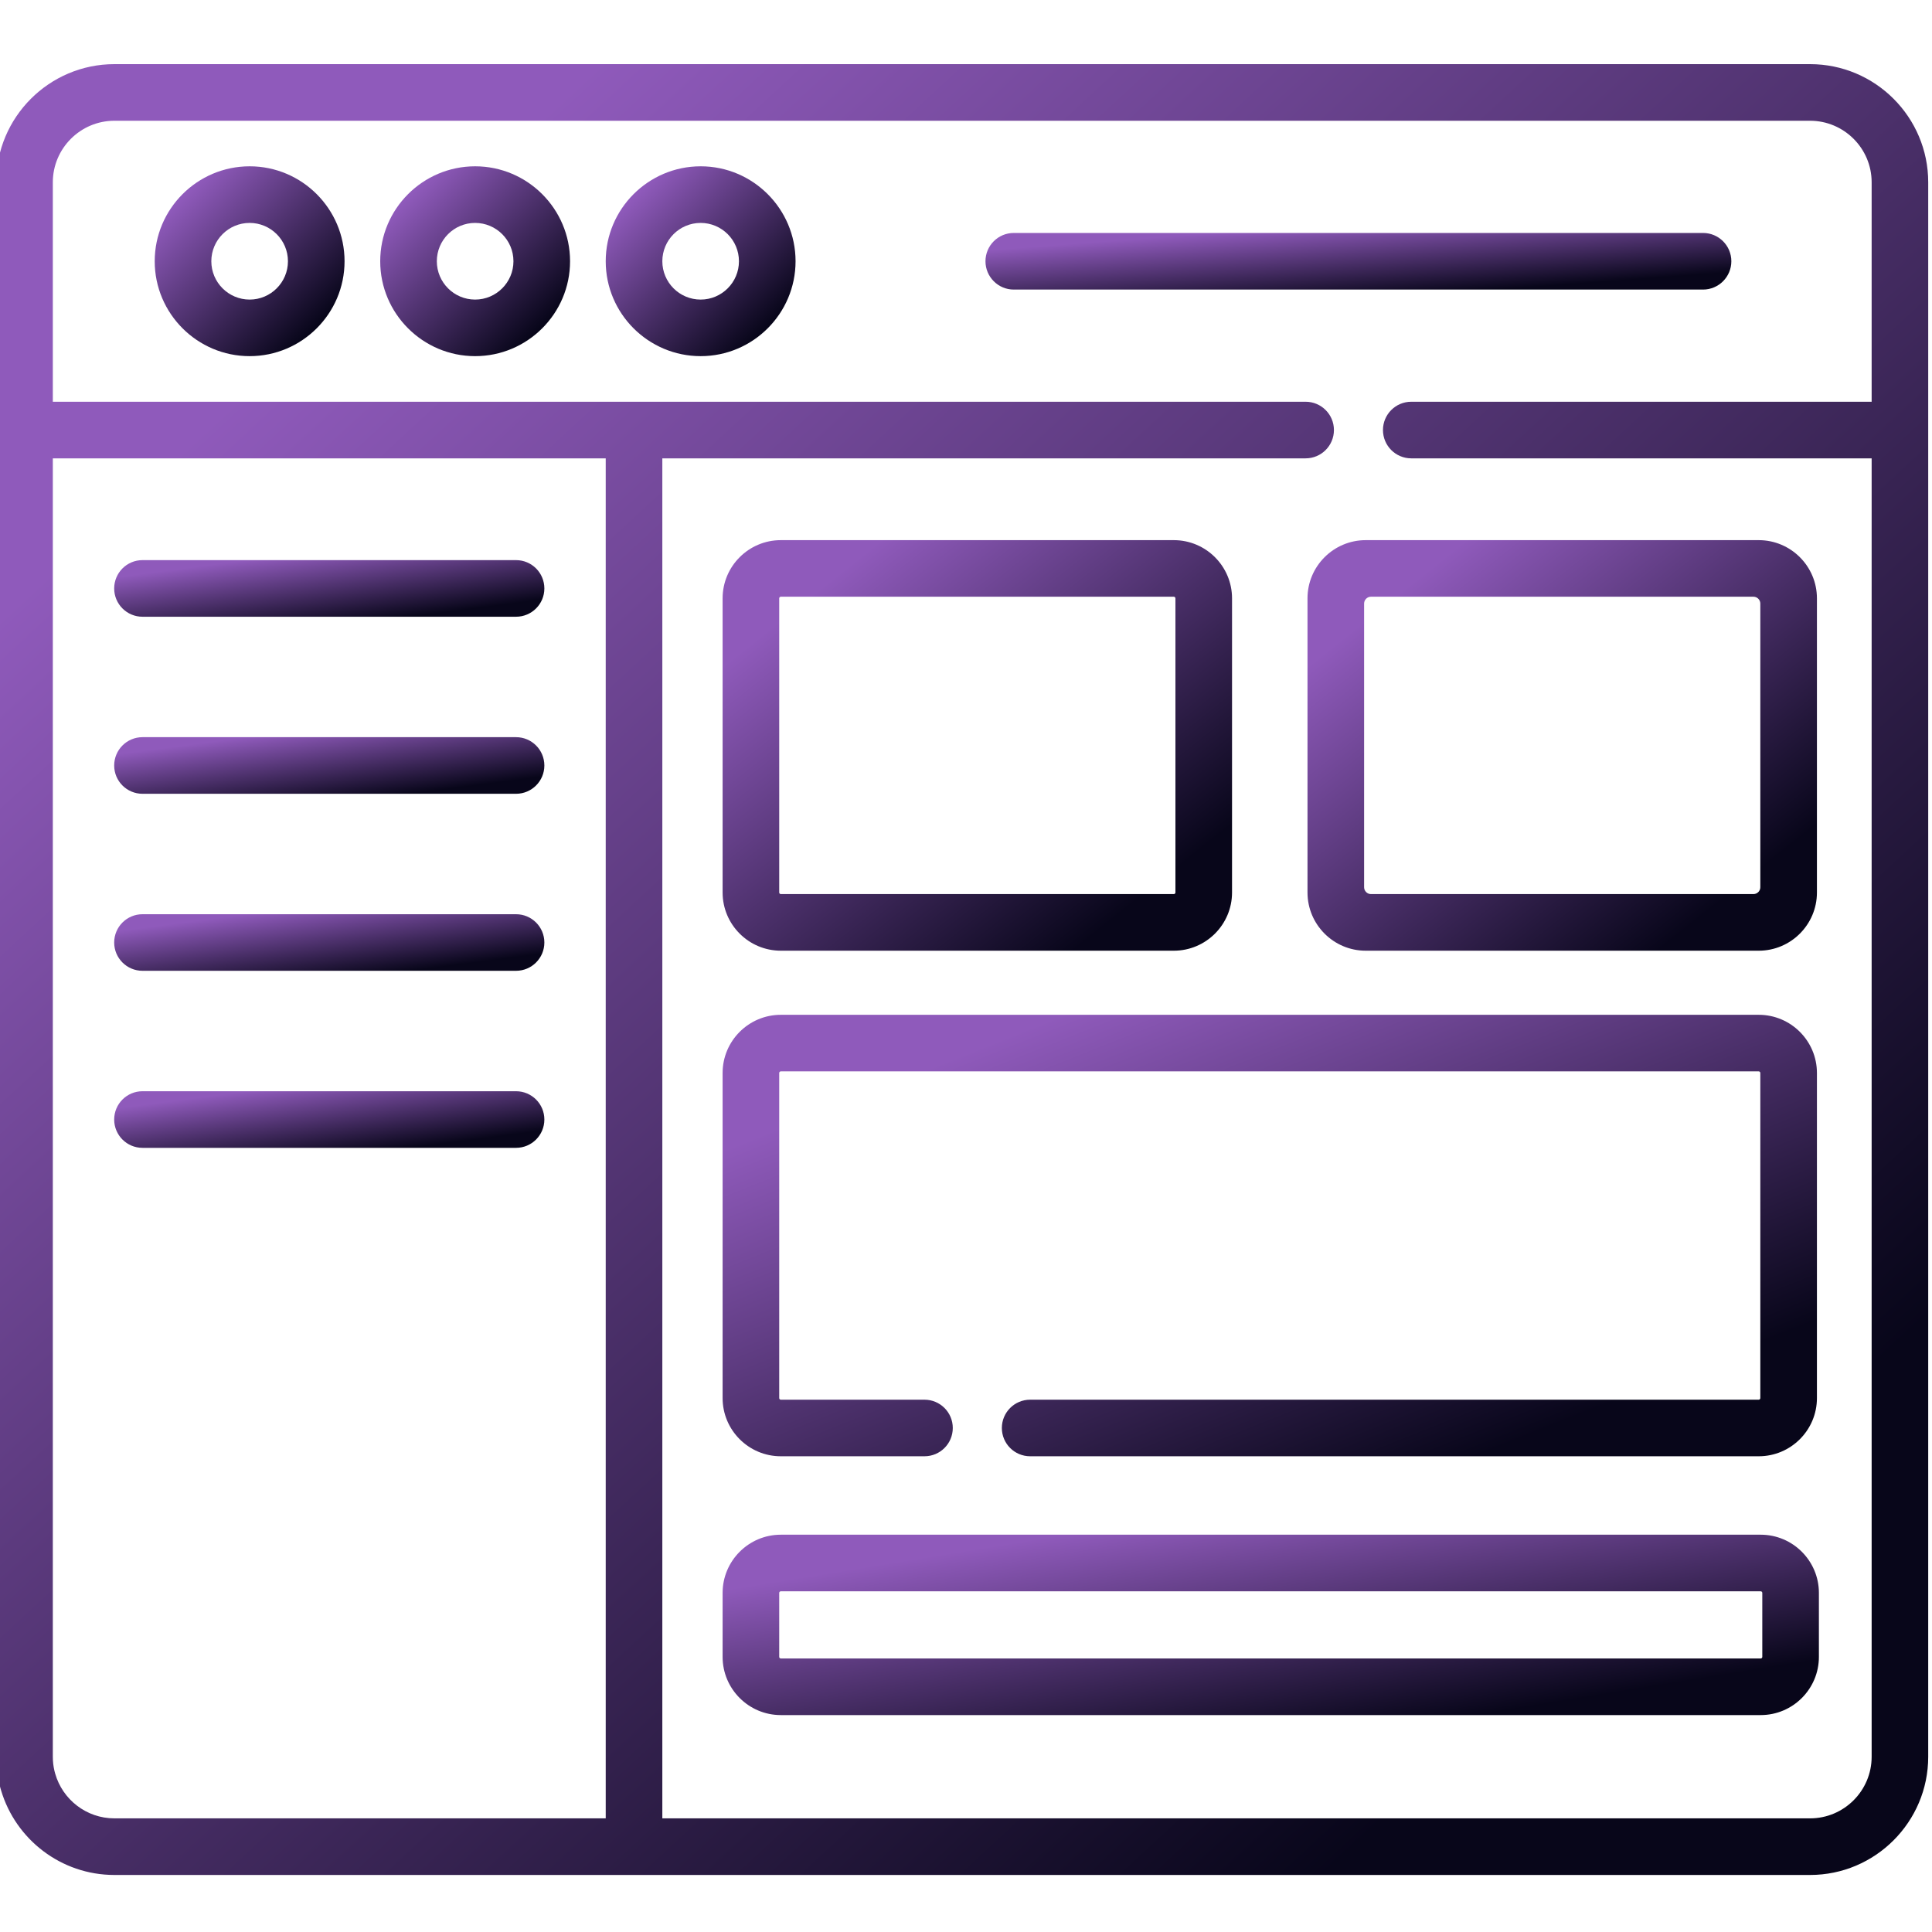 <svg xmlns:xlink="http://www.w3.org/1999/xlink" xmlns="http://www.w3.org/2000/svg" width="50" height="50" viewBox="0 0 50 50" fill="none"><g clip-path="url(#clip0_5373_3325)" fill="none"><path d="M6.461 4.304C5.106 4.304 4.004 5.407 4.004 6.761C4.004 8.115 5.106 9.217 6.46 9.217C7.815 9.217 8.917 8.115 8.917 6.761C8.917 5.407 7.815 4.304 6.461 4.304ZM6.461 7.753C5.914 7.753 5.469 7.308 5.469 6.761C5.469 6.214 5.914 5.769 6.46 5.769C7.007 5.769 7.452 6.214 7.452 6.761C7.452 7.308 7.007 7.753 6.461 7.753Z" fill="url(&quot;#paint0_linear_5373_3325&quot;)"></path><path d="M12.296 4.304C10.942 4.304 9.84 5.407 9.84 6.761C9.84 8.115 10.942 9.217 12.296 9.217C13.651 9.217 14.753 8.115 14.753 6.761C14.753 5.407 13.651 4.304 12.296 4.304ZM12.296 7.753C11.749 7.753 11.305 7.308 11.305 6.761C11.305 6.214 11.749 5.769 12.296 5.769C12.843 5.769 13.288 6.214 13.288 6.761C13.288 7.308 12.843 7.753 12.296 7.753Z" fill="url(&quot;#paint1_linear_5373_3325&quot;)"></path><path d="M18.133 4.304C16.778 4.304 15.676 5.407 15.676 6.761C15.676 8.115 16.778 9.217 18.133 9.217C19.487 9.217 20.589 8.115 20.589 6.761C20.589 5.407 19.487 4.304 18.133 4.304ZM18.133 7.753C17.585 7.753 17.141 7.308 17.141 6.761C17.141 6.214 17.585 5.769 18.133 5.769C18.679 5.769 19.124 6.214 19.124 6.761C19.124 7.308 18.679 7.753 18.133 7.753Z" fill="url(&quot;#paint2_linear_5373_3325&quot;)"></path><path d="M44.807 6.761C44.807 6.356 44.479 6.029 44.075 6.029H26.236C25.832 6.029 25.504 6.356 25.504 6.761C25.504 7.165 25.832 7.494 26.236 7.494H44.075C44.479 7.494 44.807 7.165 44.807 6.761Z" fill="url(&quot;#paint3_linear_5373_3325&quot;)"></path><path d="M46.844 1.66H2.961C1.272 1.66 -0.098 3.035 -0.098 4.718V45.465C-0.098 45.65 -0.081 45.831 -0.05 46.006C-0.045 46.031 -0.04 46.056 -0.035 46.081C-0.028 46.118 -0.019 46.155 -0.01 46.192C-0.005 46.217 0.002 46.241 0.008 46.266C0.015 46.29 0.022 46.314 0.029 46.338C0.406 47.601 1.577 48.524 2.961 48.524H46.844C48.53 48.524 49.902 47.152 49.902 45.465V4.718C49.902 3.034 48.533 1.66 46.844 1.66ZM15.676 47.059H2.961C2.233 47.059 1.618 46.569 1.428 45.901C1.424 45.889 1.421 45.876 1.418 45.863C1.414 45.85 1.411 45.838 1.408 45.825C1.381 45.709 1.367 45.589 1.367 45.465V11.862H15.676V47.059ZM46.844 47.059H17.141V11.862H33.789C34.194 11.862 34.522 11.534 34.522 11.129C34.522 10.725 34.194 10.397 33.789 10.397H1.367V4.718C1.367 3.842 2.08 3.125 2.961 3.125H46.844C47.719 3.125 48.438 3.836 48.438 4.718V10.397H36.523C36.119 10.397 35.791 10.725 35.791 11.129C35.791 11.534 36.119 11.862 36.523 11.862H48.438V45.465C48.438 46.344 47.723 47.059 46.844 47.059Z" fill="url(&quot;#paint4_linear_5373_3325&quot;)"></path><path d="M3.688 15.961H13.355C13.76 15.961 14.088 15.633 14.088 15.229C14.088 14.824 13.76 14.496 13.355 14.496H3.688C3.283 14.496 2.955 14.824 2.955 15.229C2.955 15.633 3.283 15.961 3.688 15.961Z" fill="url(&quot;#paint5_linear_5373_3325&quot;)"></path><path d="M3.688 20.543H13.355C13.76 20.543 14.088 20.215 14.088 19.811C14.088 19.406 13.76 19.078 13.355 19.078H3.688C3.283 19.078 2.955 19.406 2.955 19.811C2.955 20.215 3.283 20.543 3.688 20.543Z" fill="url(&quot;#paint6_linear_5373_3325&quot;)"></path><path d="M3.688 25.124H13.355C13.76 25.124 14.088 24.796 14.088 24.392C14.088 23.988 13.76 23.66 13.355 23.66H3.688C3.283 23.66 2.955 23.988 2.955 24.392C2.955 24.796 3.283 25.124 3.688 25.124Z" fill="url(&quot;#paint7_linear_5373_3325&quot;)"></path><path d="M3.688 29.706H13.355C13.76 29.706 14.088 29.378 14.088 28.973C14.088 28.569 13.76 28.241 13.355 28.241H3.688C3.283 28.241 2.955 28.569 2.955 28.973C2.955 29.378 3.283 29.706 3.688 29.706Z" fill="url(&quot;#paint8_linear_5373_3325&quot;)"></path><path d="M20.207 24.604H30.379C31.209 24.604 31.885 23.928 31.885 23.098V15.485C31.885 14.654 31.209 13.979 30.379 13.979H20.207C19.377 13.979 18.701 14.654 18.701 15.485V23.098C18.701 23.928 19.377 24.604 20.207 24.604ZM20.166 15.485C20.166 15.462 20.184 15.443 20.207 15.443H30.379C30.401 15.443 30.42 15.462 30.42 15.485V23.098C30.42 23.12 30.402 23.139 30.379 23.139H20.207C20.185 23.139 20.166 23.12 20.166 23.098V15.485Z" fill="url(&quot;#paint9_linear_5373_3325&quot;)"></path><path d="M35.344 24.604H45.516C46.346 24.604 47.022 23.928 47.022 23.098V15.485C47.022 14.654 46.346 13.979 45.516 13.979H35.344C34.514 13.979 33.838 14.654 33.838 15.485V23.098C33.838 23.928 34.514 24.604 35.344 24.604ZM45.379 15.443C45.477 15.443 45.557 15.523 45.557 15.621V22.962C45.557 23.059 45.477 23.139 45.379 23.139H35.48C35.383 23.139 35.303 23.059 35.303 22.962V15.621C35.303 15.523 35.383 15.443 35.48 15.443H45.379Z" fill="url(&quot;#paint10_linear_5373_3325&quot;)"></path><path d="M45.567 39.718H20.207C19.377 39.718 18.701 40.394 18.701 41.224V42.88C18.701 43.71 19.377 44.386 20.207 44.386H45.567C46.397 44.386 47.073 43.71 47.073 42.88V41.224C47.073 40.394 46.397 39.718 45.567 39.718ZM45.608 42.88C45.608 42.902 45.59 42.921 45.567 42.921H20.207C20.184 42.921 20.166 42.902 20.166 42.88V41.224C20.166 41.201 20.184 41.183 20.207 41.183H45.567C45.589 41.183 45.608 41.201 45.608 41.224V42.88Z" fill="url(&quot;#paint11_linear_5373_3325&quot;)"></path><path d="M20.207 37.688H23.926C24.33 37.688 24.658 37.361 24.658 36.956C24.658 36.552 24.33 36.224 23.926 36.224H20.207C20.185 36.224 20.166 36.205 20.166 36.182V27.769C20.166 27.746 20.184 27.727 20.207 27.727H45.516C45.538 27.727 45.557 27.746 45.557 27.769V36.182C45.557 36.205 45.538 36.224 45.516 36.224H26.66C26.256 36.224 25.928 36.552 25.928 36.956C25.928 37.361 26.256 37.688 26.66 37.688H45.516C46.346 37.688 47.022 37.013 47.022 36.182V27.769C47.022 26.938 46.346 26.263 45.516 26.263H20.207C19.377 26.263 18.701 26.938 18.701 27.769V36.182C18.701 37.013 19.377 37.688 20.207 37.688Z" fill="url(&quot;#paint12_linear_5373_3325&quot;)"></path></g><defs><linearGradient id="paint0_linear_5373_3325" x1="4.837" y1="4.988" x2="8.212" y2="8.406" gradientUnits="userSpaceOnUse"><stop stop-color="#8F5ABB"></stop><stop offset="1" stop-color="#08061A"></stop></linearGradient><linearGradient id="paint1_linear_5373_3325" x1="10.673" y1="4.988" x2="14.048" y2="8.406" gradientUnits="userSpaceOnUse"><stop stop-color="#8F5ABB"></stop><stop offset="1" stop-color="#08061A"></stop></linearGradient><linearGradient id="paint2_linear_5373_3325" x1="16.509" y1="4.988" x2="19.884" y2="8.406" gradientUnits="userSpaceOnUse"><stop stop-color="#8F5ABB"></stop><stop offset="1" stop-color="#08061A"></stop></linearGradient><linearGradient id="paint3_linear_5373_3325" x1="28.777" y1="6.233" x2="28.927" y2="8.234" gradientUnits="userSpaceOnUse"><stop stop-color="#8F5ABB"></stop><stop offset="1" stop-color="#08061A"></stop></linearGradient><linearGradient id="paint4_linear_5373_3325" x1="8.381" y1="8.18" x2="40.48" y2="42.862" gradientUnits="userSpaceOnUse"><stop stop-color="#8F5ABB"></stop><stop offset="1" stop-color="#08061A"></stop></linearGradient><linearGradient id="paint5_linear_5373_3325" x1="4.843" y1="14.7" x2="5.1" y2="16.679" gradientUnits="userSpaceOnUse"><stop stop-color="#8F5ABB"></stop><stop offset="1" stop-color="#08061A"></stop></linearGradient><linearGradient id="paint6_linear_5373_3325" x1="4.843" y1="19.282" x2="5.1" y2="21.261" gradientUnits="userSpaceOnUse"><stop stop-color="#8F5ABB"></stop><stop offset="1" stop-color="#08061A"></stop></linearGradient><linearGradient id="paint7_linear_5373_3325" x1="4.843" y1="23.863" x2="5.1" y2="25.843" gradientUnits="userSpaceOnUse"><stop stop-color="#8F5ABB"></stop><stop offset="1" stop-color="#08061A"></stop></linearGradient><linearGradient id="paint8_linear_5373_3325" x1="4.843" y1="28.445" x2="5.1" y2="30.424" gradientUnits="userSpaceOnUse"><stop stop-color="#8F5ABB"></stop><stop offset="1" stop-color="#08061A"></stop></linearGradient><linearGradient id="paint9_linear_5373_3325" x1="20.937" y1="15.457" x2="28.05" y2="24.395" gradientUnits="userSpaceOnUse"><stop stop-color="#8F5ABB"></stop><stop offset="1" stop-color="#08061A"></stop></linearGradient><linearGradient id="paint10_linear_5373_3325" x1="36.073" y1="15.457" x2="43.187" y2="24.395" gradientUnits="userSpaceOnUse"><stop stop-color="#8F5ABB"></stop><stop offset="1" stop-color="#08061A"></stop></linearGradient><linearGradient id="paint11_linear_5373_3325" x1="23.512" y1="40.367" x2="24.527" y2="46.616" gradientUnits="userSpaceOnUse"><stop stop-color="#8F5ABB"></stop><stop offset="1" stop-color="#08061A"></stop></linearGradient><linearGradient id="paint12_linear_5373_3325" x1="23.503" y1="27.852" x2="28.901" y2="41.401" gradientUnits="userSpaceOnUse"><stop stop-color="#8F5ABB"></stop><stop offset="1" stop-color="#08061A"></stop></linearGradient><clipPath id="clip0_5373_3325"><rect width="50" height="50" fill="white"></rect></clipPath><linearGradient id="paint0_linear_5373_3325" x1="4.837" y1="4.988" x2="8.212" y2="8.406" gradientUnits="userSpaceOnUse"><stop stop-color="#8F5ABB"></stop><stop offset="1" stop-color="#08061A"></stop></linearGradient><linearGradient id="paint1_linear_5373_3325" x1="10.673" y1="4.988" x2="14.048" y2="8.406" gradientUnits="userSpaceOnUse"><stop stop-color="#8F5ABB"></stop><stop offset="1" stop-color="#08061A"></stop></linearGradient><linearGradient id="paint2_linear_5373_3325" x1="16.509" y1="4.988" x2="19.884" y2="8.406" gradientUnits="userSpaceOnUse"><stop stop-color="#8F5ABB"></stop><stop offset="1" stop-color="#08061A"></stop></linearGradient><linearGradient id="paint3_linear_5373_3325" x1="28.777" y1="6.233" x2="28.927" y2="8.234" gradientUnits="userSpaceOnUse"><stop stop-color="#8F5ABB"></stop><stop offset="1" stop-color="#08061A"></stop></linearGradient><linearGradient id="paint4_linear_5373_3325" x1="8.381" y1="8.18" x2="40.48" y2="42.862" gradientUnits="userSpaceOnUse"><stop stop-color="#8F5ABB"></stop><stop offset="1" stop-color="#08061A"></stop></linearGradient><linearGradient id="paint5_linear_5373_3325" x1="4.843" y1="14.7" x2="5.1" y2="16.679" gradientUnits="userSpaceOnUse"><stop stop-color="#8F5ABB"></stop><stop offset="1" stop-color="#08061A"></stop></linearGradient><linearGradient id="paint6_linear_5373_3325" x1="4.843" y1="19.282" x2="5.1" y2="21.261" gradientUnits="userSpaceOnUse"><stop stop-color="#8F5ABB"></stop><stop offset="1" stop-color="#08061A"></stop></linearGradient><linearGradient id="paint7_linear_5373_3325" x1="4.843" y1="23.863" x2="5.1" y2="25.843" gradientUnits="userSpaceOnUse"><stop stop-color="#8F5ABB"></stop><stop offset="1" stop-color="#08061A"></stop></linearGradient><linearGradient id="paint8_linear_5373_3325" x1="4.843" y1="28.445" x2="5.1" y2="30.424" gradientUnits="userSpaceOnUse"><stop stop-color="#8F5ABB"></stop><stop offset="1" stop-color="#08061A"></stop></linearGradient><linearGradient id="paint9_linear_5373_3325" x1="20.937" y1="15.457" x2="28.05" y2="24.395" gradientUnits="userSpaceOnUse"><stop stop-color="#8F5ABB"></stop><stop offset="1" stop-color="#08061A"></stop></linearGradient><linearGradient id="paint10_linear_5373_3325" x1="36.073" y1="15.457" x2="43.187" y2="24.395" gradientUnits="userSpaceOnUse"><stop stop-color="#8F5ABB"></stop><stop offset="1" stop-color="#08061A"></stop></linearGradient><linearGradient id="paint11_linear_5373_3325" x1="23.512" y1="40.367" x2="24.527" y2="46.616" gradientUnits="userSpaceOnUse"><stop stop-color="#8F5ABB"></stop><stop offset="1" stop-color="#08061A"></stop></linearGradient><linearGradient id="paint12_linear_5373_3325" x1="23.503" y1="27.852" x2="28.901" y2="41.401" gradientUnits="userSpaceOnUse"><stop stop-color="#8F5ABB"></stop><stop offset="1" stop-color="#08061A"></stop></linearGradient></defs></svg>